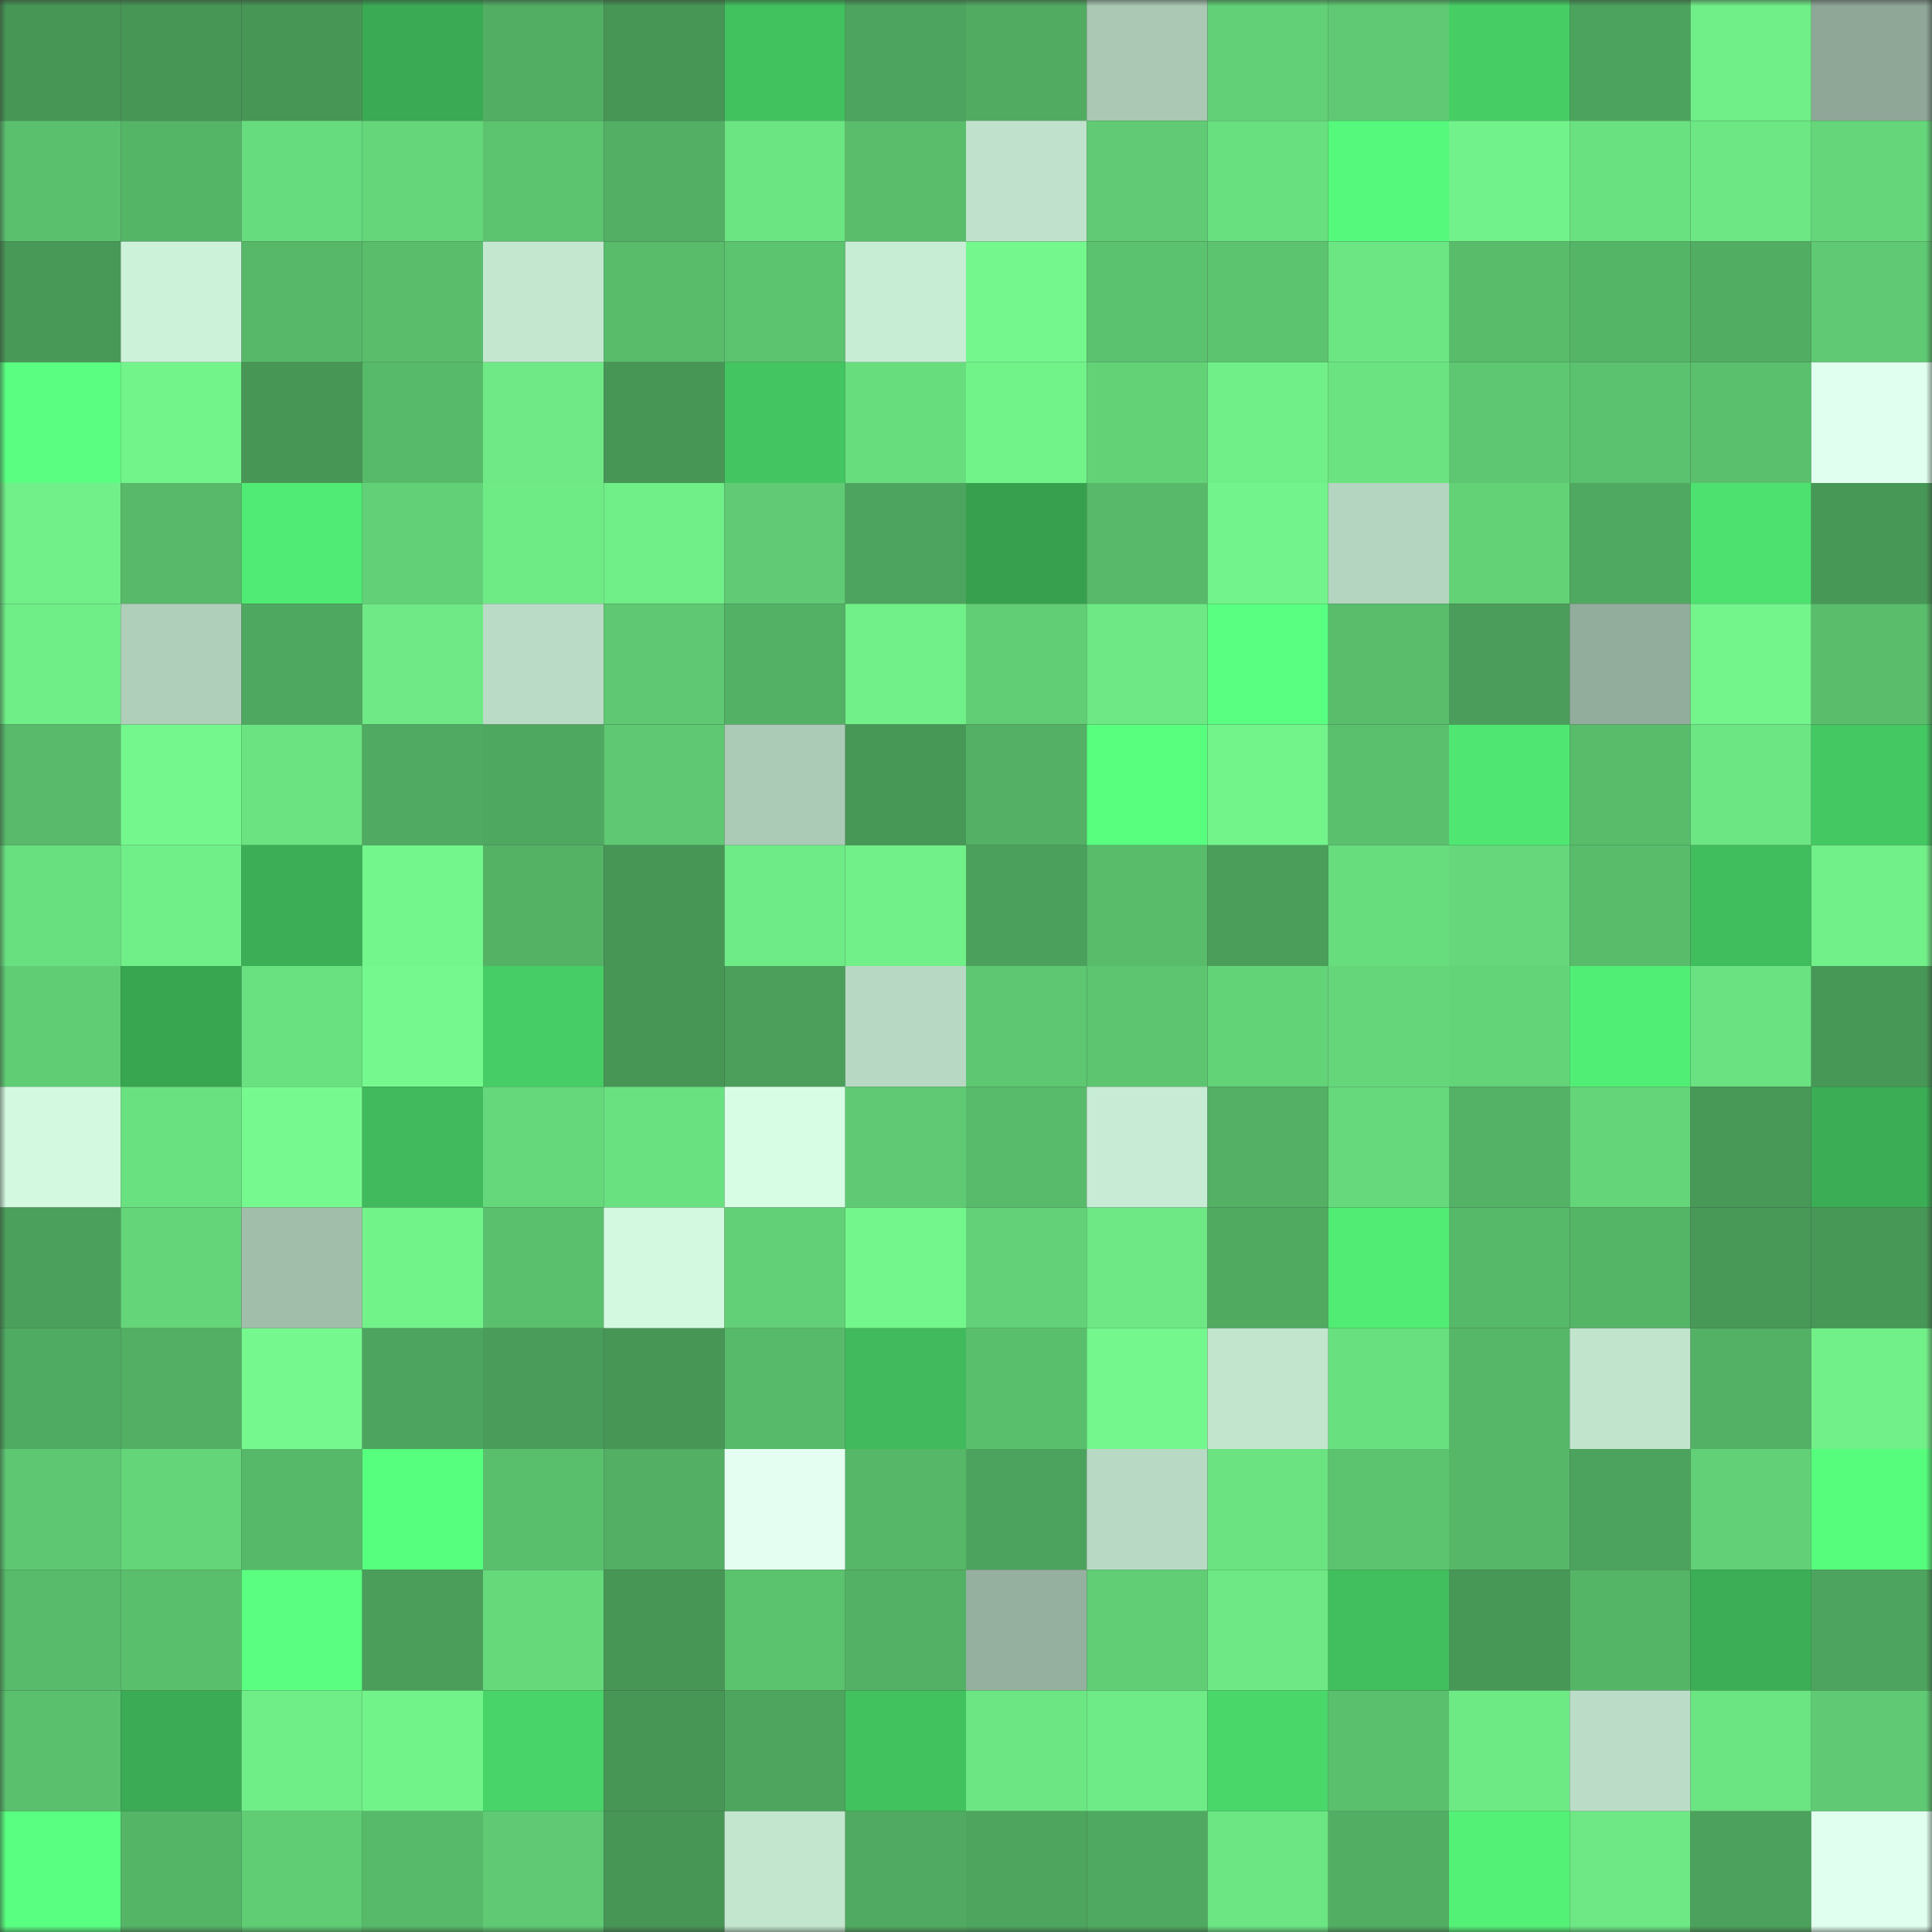 <svg viewBox="0 0 160 160" fill="none" role="img" xmlns="http://www.w3.org/2000/svg" width="240" height="240" name="lens%2Cdappwizard.lens"><rect x="0" y="0" width="160" height="160" fill="#333333" stroke="none"/><mask id="1350570954" mask-type="alpha" maskUnits="userSpaceOnUse" x="0" y="0" width="160" height="160"><rect width="160" height="160" fill="#FFFFFF"></rect></mask><g mask="url(#1350570954)"><rect x="0" y="0" width="10" height="10" fill="#479656"></rect><rect x="10" y="0" width="10" height="10" fill="#479656"></rect><rect x="20" y="0" width="10" height="10" fill="#479656"></rect><rect x="30" y="0" width="10" height="10" fill="#3aaa54"></rect><rect x="40" y="0" width="10" height="10" fill="#52ae63"></rect><rect x="50" y="0" width="10" height="10" fill="#479656"></rect><rect x="60" y="0" width="10" height="10" fill="#42c15f"></rect><rect x="70" y="0" width="10" height="10" fill="#4da45e"></rect><rect x="80" y="0" width="10" height="10" fill="#51ac62"></rect><rect x="90" y="0" width="10" height="10" fill="#aac8b4"></rect><rect x="100" y="0" width="10" height="10" fill="#62d076"></rect><rect x="110" y="0" width="10" height="10" fill="#5fca73"></rect><rect x="120" y="0" width="10" height="10" fill="#46ce65"></rect><rect x="130" y="0" width="10" height="10" fill="#4ca35d"></rect><rect x="140" y="0" width="10" height="10" fill="#70ee88"></rect><rect x="150" y="0" width="10" height="10" fill="#8ea797"></rect><rect x="0" y="10" width="10" height="10" fill="#5ac06e"></rect><rect x="10" y="10" width="10" height="10" fill="#55b567"></rect><rect x="20" y="10" width="10" height="10" fill="#67dc7e"></rect><rect x="30" y="10" width="10" height="10" fill="#65d67a"></rect><rect x="40" y="10" width="10" height="10" fill="#5cc36f"></rect><rect x="50" y="10" width="10" height="10" fill="#52af64"></rect><rect x="60" y="10" width="10" height="10" fill="#6be482"></rect><rect x="70" y="10" width="10" height="10" fill="#59bd6c"></rect><rect x="80" y="10" width="10" height="10" fill="#c0e2cc"></rect><rect x="90" y="10" width="10" height="10" fill="#60cb74"></rect><rect x="100" y="10" width="10" height="10" fill="#69e080"></rect><rect x="110" y="10" width="10" height="10" fill="#55f97b"></rect><rect x="120" y="10" width="10" height="10" fill="#72f28a"></rect><rect x="130" y="10" width="10" height="10" fill="#6ae180"></rect><rect x="140" y="10" width="10" height="10" fill="#6ce784"></rect><rect x="150" y="10" width="10" height="10" fill="#65d67a"></rect><rect x="0" y="20" width="10" height="10" fill="#489857"></rect><rect x="10" y="20" width="10" height="10" fill="#cdf2da"></rect><rect x="20" y="20" width="10" height="10" fill="#57b869"></rect><rect x="30" y="20" width="10" height="10" fill="#59bd6c"></rect><rect x="40" y="20" width="10" height="10" fill="#c4e7d0"></rect><rect x="50" y="20" width="10" height="10" fill="#58bc6b"></rect><rect x="60" y="20" width="10" height="10" fill="#5cc36f"></rect><rect x="70" y="20" width="10" height="10" fill="#c8edd5"></rect><rect x="80" y="20" width="10" height="10" fill="#74f78d"></rect><rect x="90" y="20" width="10" height="10" fill="#5bc26f"></rect><rect x="100" y="20" width="10" height="10" fill="#5cc36f"></rect><rect x="110" y="20" width="10" height="10" fill="#6ce683"></rect><rect x="120" y="20" width="10" height="10" fill="#58bc6b"></rect><rect x="130" y="20" width="10" height="10" fill="#55b567"></rect><rect x="140" y="20" width="10" height="10" fill="#51ad62"></rect><rect x="150" y="20" width="10" height="10" fill="#5fca73"></rect><rect x="0" y="30" width="10" height="10" fill="#5aff82"></rect><rect x="10" y="30" width="10" height="10" fill="#73f48b"></rect><rect x="20" y="30" width="10" height="10" fill="#479656"></rect><rect x="30" y="30" width="10" height="10" fill="#57ba6a"></rect><rect x="40" y="30" width="10" height="10" fill="#6ee985"></rect><rect x="50" y="30" width="10" height="10" fill="#479656"></rect><rect x="60" y="30" width="10" height="10" fill="#43c561"></rect><rect x="70" y="30" width="10" height="10" fill="#68dd7e"></rect><rect x="80" y="30" width="10" height="10" fill="#72f38a"></rect><rect x="90" y="30" width="10" height="10" fill="#63d277"></rect><rect x="100" y="30" width="10" height="10" fill="#70ef88"></rect><rect x="110" y="30" width="10" height="10" fill="#6be381"></rect><rect x="120" y="30" width="10" height="10" fill="#5ec771"></rect><rect x="130" y="30" width="10" height="10" fill="#5bc26f"></rect><rect x="140" y="30" width="10" height="10" fill="#5ac06e"></rect><rect x="150" y="30" width="10" height="10" fill="#e0ffee"></rect><rect x="0" y="40" width="10" height="10" fill="#71ef88"></rect><rect x="10" y="40" width="10" height="10" fill="#57b969"></rect><rect x="20" y="40" width="10" height="10" fill="#50eb74"></rect><rect x="30" y="40" width="10" height="10" fill="#62d077"></rect><rect x="40" y="40" width="10" height="10" fill="#6feb86"></rect><rect x="50" y="40" width="10" height="10" fill="#70ee88"></rect><rect x="60" y="40" width="10" height="10" fill="#60cb74"></rect><rect x="70" y="40" width="10" height="10" fill="#4da45e"></rect><rect x="80" y="40" width="10" height="10" fill="#37a04f"></rect><rect x="90" y="40" width="10" height="10" fill="#57b969"></rect><rect x="100" y="40" width="10" height="10" fill="#72f38b"></rect><rect x="110" y="40" width="10" height="10" fill="#b4d5bf"></rect><rect x="120" y="40" width="10" height="10" fill="#63d277"></rect><rect x="130" y="40" width="10" height="10" fill="#4fa960"></rect><rect x="140" y="40" width="10" height="10" fill="#4de26f"></rect><rect x="150" y="40" width="10" height="10" fill="#479856"></rect><rect x="0" y="50" width="10" height="10" fill="#6fed87"></rect><rect x="10" y="50" width="10" height="10" fill="#afcfbb"></rect><rect x="20" y="50" width="10" height="10" fill="#4fa860"></rect><rect x="30" y="50" width="10" height="10" fill="#6ee985"></rect><rect x="40" y="50" width="10" height="10" fill="#badbc6"></rect><rect x="50" y="50" width="10" height="10" fill="#5ec872"></rect><rect x="60" y="50" width="10" height="10" fill="#53b165"></rect><rect x="70" y="50" width="10" height="10" fill="#71ef88"></rect><rect x="80" y="50" width="10" height="10" fill="#61ce76"></rect><rect x="90" y="50" width="10" height="10" fill="#6de884"></rect><rect x="100" y="50" width="10" height="10" fill="#59ff81"></rect><rect x="110" y="50" width="10" height="10" fill="#59bd6c"></rect><rect x="120" y="50" width="10" height="10" fill="#4a9d5a"></rect><rect x="130" y="50" width="10" height="10" fill="#92ad9b"></rect><rect x="140" y="50" width="10" height="10" fill="#73f58c"></rect><rect x="150" y="50" width="10" height="10" fill="#59bd6c"></rect><rect x="0" y="60" width="10" height="10" fill="#58ba6a"></rect><rect x="10" y="60" width="10" height="10" fill="#74f78d"></rect><rect x="20" y="60" width="10" height="10" fill="#6be381"></rect><rect x="30" y="60" width="10" height="10" fill="#50aa61"></rect><rect x="40" y="60" width="10" height="10" fill="#4fa860"></rect><rect x="50" y="60" width="10" height="10" fill="#5ec872"></rect><rect x="60" y="60" width="10" height="10" fill="#abcbb6"></rect><rect x="70" y="60" width="10" height="10" fill="#479856"></rect><rect x="80" y="60" width="10" height="10" fill="#53b064"></rect><rect x="90" y="60" width="10" height="10" fill="#58ff7f"></rect><rect x="100" y="60" width="10" height="10" fill="#73f48b"></rect><rect x="110" y="60" width="10" height="10" fill="#5ac06e"></rect><rect x="120" y="60" width="10" height="10" fill="#4fe772"></rect><rect x="130" y="60" width="10" height="10" fill="#58bc6b"></rect><rect x="140" y="60" width="10" height="10" fill="#6ce683"></rect><rect x="150" y="60" width="10" height="10" fill="#44c862"></rect><rect x="0" y="70" width="10" height="10" fill="#69e080"></rect><rect x="10" y="70" width="10" height="10" fill="#70ee88"></rect><rect x="20" y="70" width="10" height="10" fill="#3caf56"></rect><rect x="30" y="70" width="10" height="10" fill="#73f68c"></rect><rect x="40" y="70" width="10" height="10" fill="#54b265"></rect><rect x="50" y="70" width="10" height="10" fill="#479656"></rect><rect x="60" y="70" width="10" height="10" fill="#6eeb86"></rect><rect x="70" y="70" width="10" height="10" fill="#71ef88"></rect><rect x="80" y="70" width="10" height="10" fill="#4ba05b"></rect><rect x="90" y="70" width="10" height="10" fill="#58bc6b"></rect><rect x="100" y="70" width="10" height="10" fill="#4a9e5a"></rect><rect x="110" y="70" width="10" height="10" fill="#68dd7e"></rect><rect x="120" y="70" width="10" height="10" fill="#66d87b"></rect><rect x="130" y="70" width="10" height="10" fill="#58bc6b"></rect><rect x="140" y="70" width="10" height="10" fill="#40bd5d"></rect><rect x="150" y="70" width="10" height="10" fill="#71ef88"></rect><rect x="0" y="80" width="10" height="10" fill="#60cd75"></rect><rect x="10" y="80" width="10" height="10" fill="#38a551"></rect><rect x="20" y="80" width="10" height="10" fill="#6ae180"></rect><rect x="30" y="80" width="10" height="10" fill="#75f98e"></rect><rect x="40" y="80" width="10" height="10" fill="#46cd65"></rect><rect x="50" y="80" width="10" height="10" fill="#479656"></rect><rect x="60" y="80" width="10" height="10" fill="#4b9f5b"></rect><rect x="70" y="80" width="10" height="10" fill="#b7d8c3"></rect><rect x="80" y="80" width="10" height="10" fill="#5dc771"></rect><rect x="90" y="80" width="10" height="10" fill="#5dc570"></rect><rect x="100" y="80" width="10" height="10" fill="#63d378"></rect><rect x="110" y="80" width="10" height="10" fill="#65d67a"></rect><rect x="120" y="80" width="10" height="10" fill="#64d479"></rect><rect x="130" y="80" width="10" height="10" fill="#51ee75"></rect><rect x="140" y="80" width="10" height="10" fill="#6ae281"></rect><rect x="150" y="80" width="10" height="10" fill="#479856"></rect><rect x="0" y="90" width="10" height="10" fill="#d3f9e0"></rect><rect x="10" y="90" width="10" height="10" fill="#6ae180"></rect><rect x="20" y="90" width="10" height="10" fill="#76fa8f"></rect><rect x="30" y="90" width="10" height="10" fill="#40ba5c"></rect><rect x="40" y="90" width="10" height="10" fill="#65d87b"></rect><rect x="50" y="90" width="10" height="10" fill="#6ae180"></rect><rect x="60" y="90" width="10" height="10" fill="#d7fee5"></rect><rect x="70" y="90" width="10" height="10" fill="#5fca73"></rect><rect x="80" y="90" width="10" height="10" fill="#58bb6b"></rect><rect x="90" y="90" width="10" height="10" fill="#c7ebd4"></rect><rect x="100" y="90" width="10" height="10" fill="#53b064"></rect><rect x="110" y="90" width="10" height="10" fill="#66d97c"></rect><rect x="120" y="90" width="10" height="10" fill="#54b266"></rect><rect x="130" y="90" width="10" height="10" fill="#64d579"></rect><rect x="140" y="90" width="10" height="10" fill="#489857"></rect><rect x="150" y="90" width="10" height="10" fill="#3bad55"></rect><rect x="0" y="100" width="10" height="10" fill="#4ba05b"></rect><rect x="10" y="100" width="10" height="10" fill="#64d579"></rect><rect x="20" y="100" width="10" height="10" fill="#a1beab"></rect><rect x="30" y="100" width="10" height="10" fill="#72f38a"></rect><rect x="40" y="100" width="10" height="10" fill="#5ac06e"></rect><rect x="50" y="100" width="10" height="10" fill="#d3f9e0"></rect><rect x="60" y="100" width="10" height="10" fill="#62d077"></rect><rect x="70" y="100" width="10" height="10" fill="#73f68c"></rect><rect x="80" y="100" width="10" height="10" fill="#62d177"></rect><rect x="90" y="100" width="10" height="10" fill="#6de884"></rect><rect x="100" y="100" width="10" height="10" fill="#50ab61"></rect><rect x="110" y="100" width="10" height="10" fill="#51ec74"></rect><rect x="120" y="100" width="10" height="10" fill="#56b869"></rect><rect x="130" y="100" width="10" height="10" fill="#55b567"></rect><rect x="140" y="100" width="10" height="10" fill="#489857"></rect><rect x="150" y="100" width="10" height="10" fill="#479856"></rect><rect x="0" y="110" width="10" height="10" fill="#50ab62"></rect><rect x="10" y="110" width="10" height="10" fill="#52af64"></rect><rect x="20" y="110" width="10" height="10" fill="#75f88e"></rect><rect x="30" y="110" width="10" height="10" fill="#4da45e"></rect><rect x="40" y="110" width="10" height="10" fill="#499c59"></rect><rect x="50" y="110" width="10" height="10" fill="#479656"></rect><rect x="60" y="110" width="10" height="10" fill="#57ba6a"></rect><rect x="70" y="110" width="10" height="10" fill="#40ba5c"></rect><rect x="80" y="110" width="10" height="10" fill="#5abf6d"></rect><rect x="90" y="110" width="10" height="10" fill="#74f78d"></rect><rect x="100" y="110" width="10" height="10" fill="#c2e5ce"></rect><rect x="110" y="110" width="10" height="10" fill="#69e080"></rect><rect x="120" y="110" width="10" height="10" fill="#56b768"></rect><rect x="130" y="110" width="10" height="10" fill="#c1e4cd"></rect><rect x="140" y="110" width="10" height="10" fill="#53b165"></rect><rect x="150" y="110" width="10" height="10" fill="#71ef88"></rect><rect x="0" y="120" width="10" height="10" fill="#5ec772"></rect><rect x="10" y="120" width="10" height="10" fill="#64d579"></rect><rect x="20" y="120" width="10" height="10" fill="#56b869"></rect><rect x="30" y="120" width="10" height="10" fill="#57ff7e"></rect><rect x="40" y="120" width="10" height="10" fill="#5abf6d"></rect><rect x="50" y="120" width="10" height="10" fill="#52af64"></rect><rect x="60" y="120" width="10" height="10" fill="#e4fff2"></rect><rect x="70" y="120" width="10" height="10" fill="#56b768"></rect><rect x="80" y="120" width="10" height="10" fill="#4ca35d"></rect><rect x="90" y="120" width="10" height="10" fill="#b8dac4"></rect><rect x="100" y="120" width="10" height="10" fill="#6be381"></rect><rect x="110" y="120" width="10" height="10" fill="#5cc36f"></rect><rect x="120" y="120" width="10" height="10" fill="#56b768"></rect><rect x="130" y="120" width="10" height="10" fill="#4ca35d"></rect><rect x="140" y="120" width="10" height="10" fill="#62d076"></rect><rect x="150" y="120" width="10" height="10" fill="#56fd7c"></rect><rect x="0" y="130" width="10" height="10" fill="#58bb6b"></rect><rect x="10" y="130" width="10" height="10" fill="#5abf6d"></rect><rect x="20" y="130" width="10" height="10" fill="#5aff81"></rect><rect x="30" y="130" width="10" height="10" fill="#4a9e5a"></rect><rect x="40" y="130" width="10" height="10" fill="#66d97b"></rect><rect x="50" y="130" width="10" height="10" fill="#479656"></rect><rect x="60" y="130" width="10" height="10" fill="#5bc26e"></rect><rect x="70" y="130" width="10" height="10" fill="#53b165"></rect><rect x="80" y="130" width="10" height="10" fill="#95b09e"></rect><rect x="90" y="130" width="10" height="10" fill="#61ce76"></rect><rect x="100" y="130" width="10" height="10" fill="#6de884"></rect><rect x="110" y="130" width="10" height="10" fill="#41be5d"></rect><rect x="120" y="130" width="10" height="10" fill="#479756"></rect><rect x="130" y="130" width="10" height="10" fill="#55b567"></rect><rect x="140" y="130" width="10" height="10" fill="#3bae56"></rect><rect x="150" y="130" width="10" height="10" fill="#4da45e"></rect><rect x="0" y="140" width="10" height="10" fill="#5ac06d"></rect><rect x="10" y="140" width="10" height="10" fill="#3bab55"></rect><rect x="20" y="140" width="10" height="10" fill="#6fed87"></rect><rect x="30" y="140" width="10" height="10" fill="#72f38a"></rect><rect x="40" y="140" width="10" height="10" fill="#48d469"></rect><rect x="50" y="140" width="10" height="10" fill="#479656"></rect><rect x="60" y="140" width="10" height="10" fill="#4da55e"></rect><rect x="70" y="140" width="10" height="10" fill="#42c15f"></rect><rect x="80" y="140" width="10" height="10" fill="#6ce683"></rect><rect x="90" y="140" width="10" height="10" fill="#6eeb86"></rect><rect x="100" y="140" width="10" height="10" fill="#49d76a"></rect><rect x="110" y="140" width="10" height="10" fill="#5ac06e"></rect><rect x="120" y="140" width="10" height="10" fill="#6eea85"></rect><rect x="130" y="140" width="10" height="10" fill="#bbddc7"></rect><rect x="140" y="140" width="10" height="10" fill="#6be482"></rect><rect x="150" y="140" width="10" height="10" fill="#5fca73"></rect><rect x="0" y="150" width="10" height="10" fill="#59ff81"></rect><rect x="10" y="150" width="10" height="10" fill="#55b567"></rect><rect x="20" y="150" width="10" height="10" fill="#60cd75"></rect><rect x="30" y="150" width="10" height="10" fill="#57ba6a"></rect><rect x="40" y="150" width="10" height="10" fill="#5fca73"></rect><rect x="50" y="150" width="10" height="10" fill="#479656"></rect><rect x="60" y="150" width="10" height="10" fill="#c3e6cf"></rect><rect x="70" y="150" width="10" height="10" fill="#50aa61"></rect><rect x="80" y="150" width="10" height="10" fill="#4da55e"></rect><rect x="90" y="150" width="10" height="10" fill="#4fa960"></rect><rect x="100" y="150" width="10" height="10" fill="#6ce583"></rect><rect x="110" y="150" width="10" height="10" fill="#52ae63"></rect><rect x="120" y="150" width="10" height="10" fill="#53f277"></rect><rect x="130" y="150" width="10" height="10" fill="#6de884"></rect><rect x="140" y="150" width="10" height="10" fill="#4ca25c"></rect><rect x="150" y="150" width="10" height="10" fill="#e0ffee"></rect></g></svg>